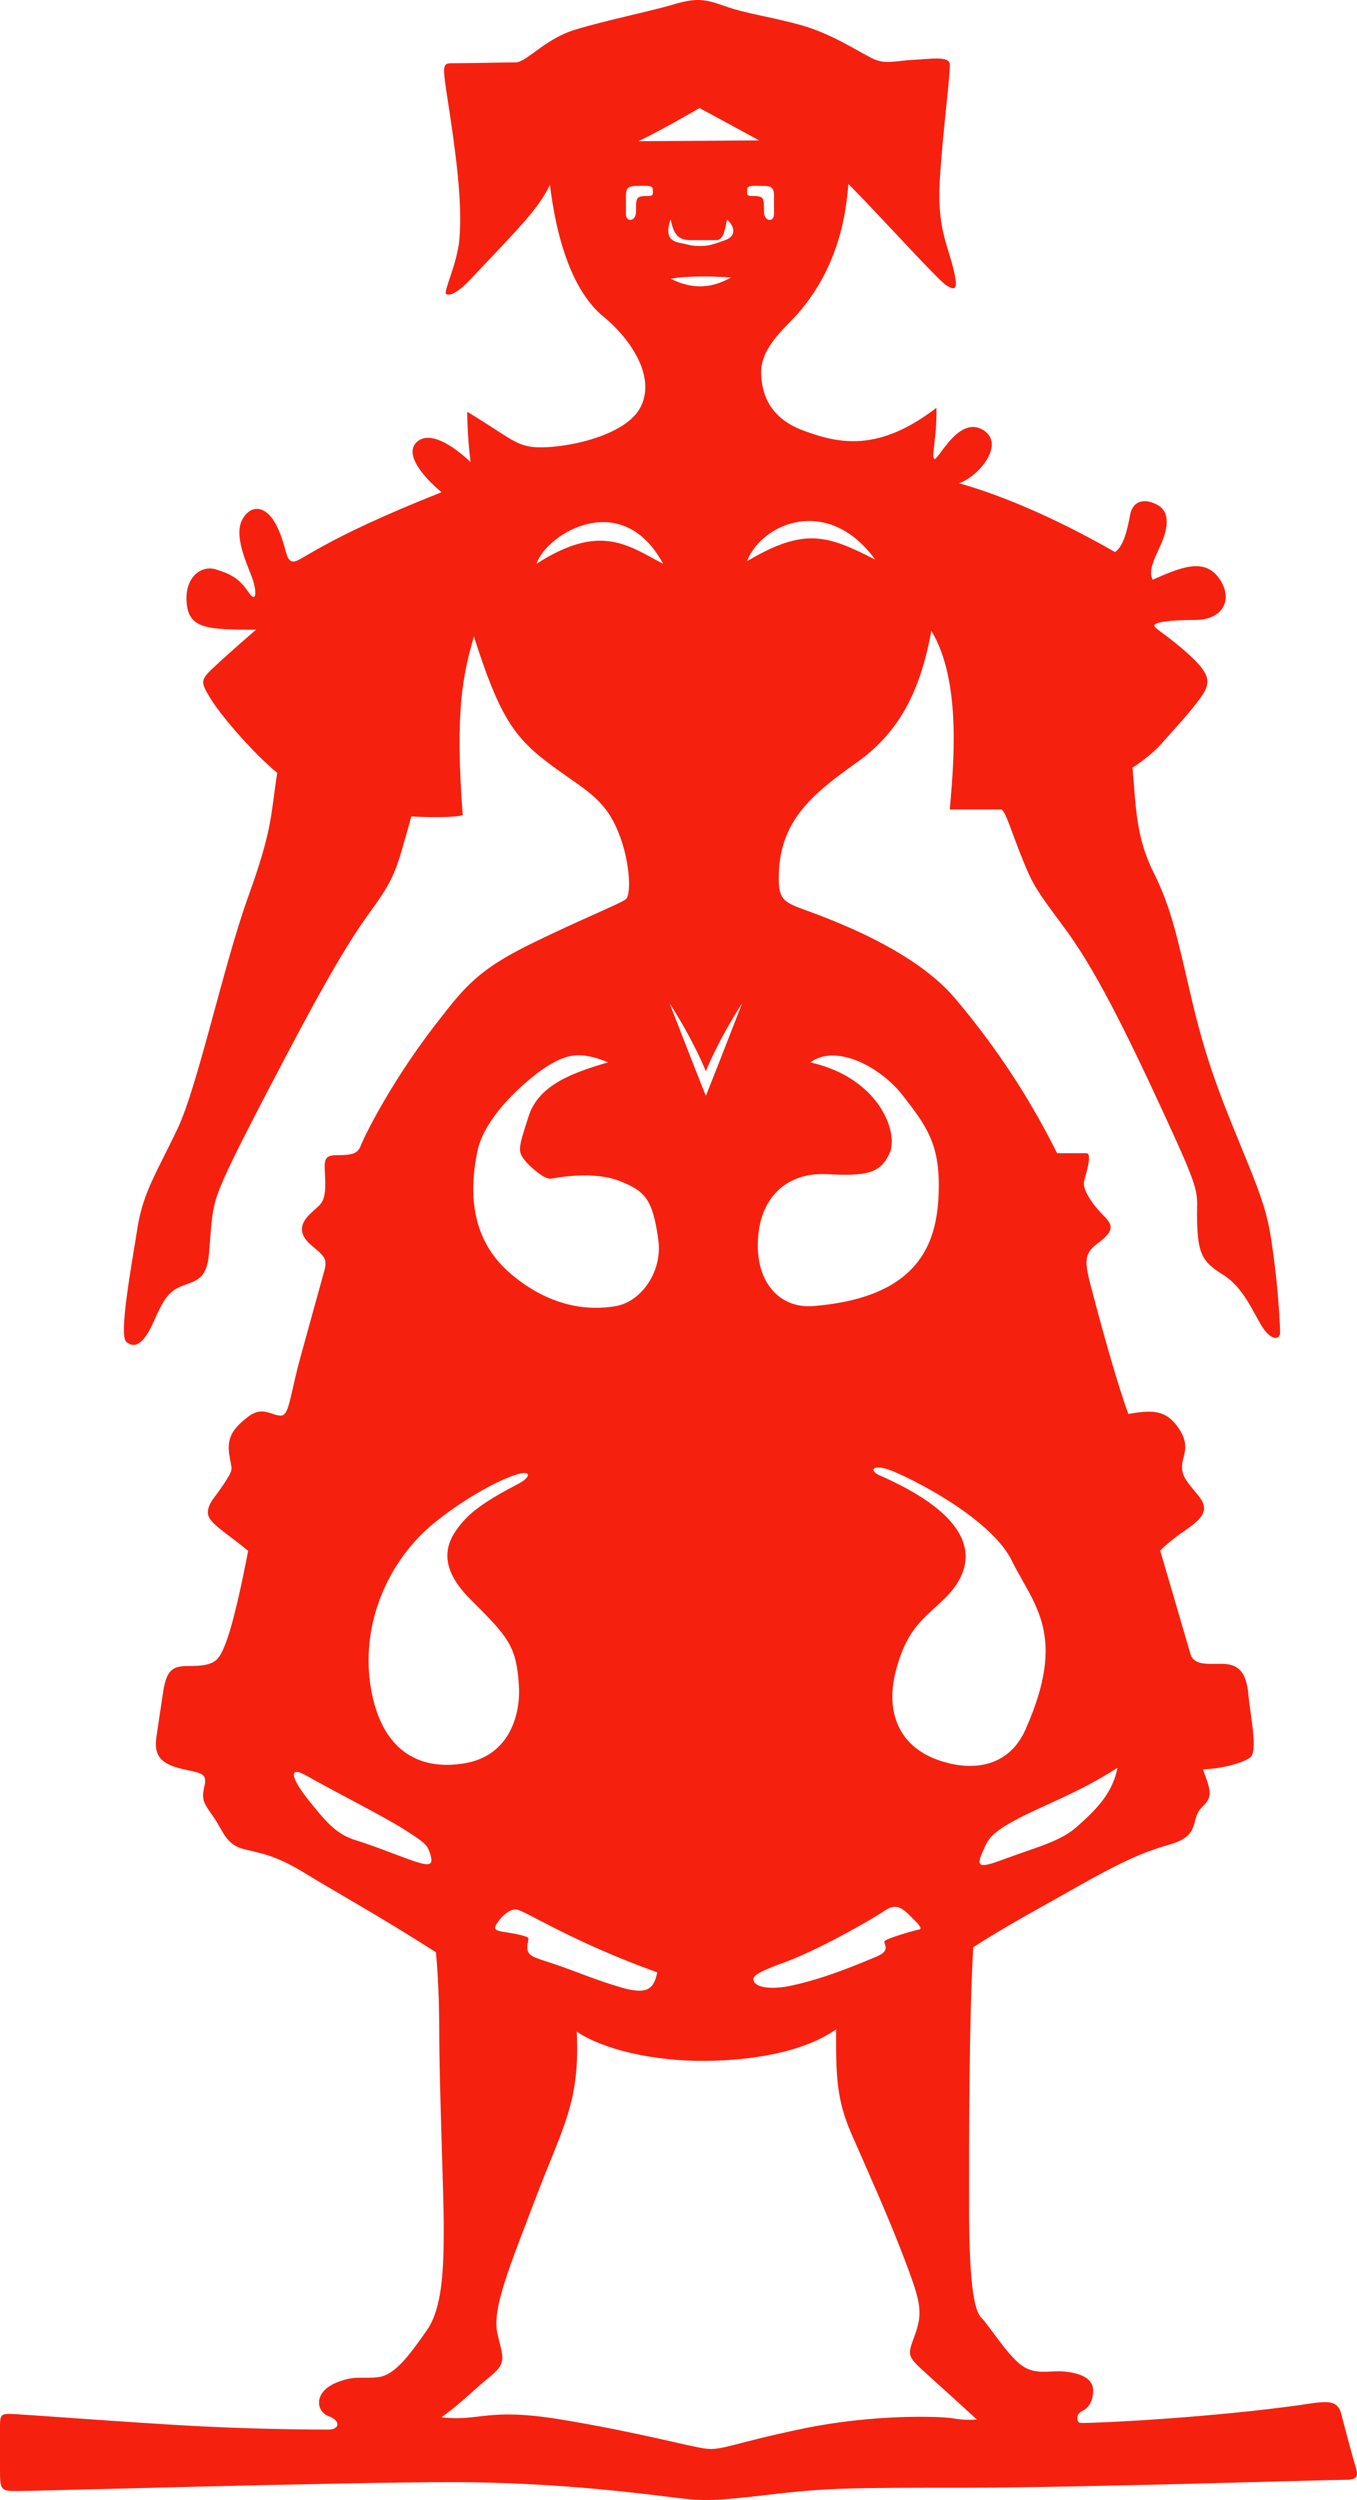 <svg xmlns="http://www.w3.org/2000/svg" viewBox="0 0 427.349 787.174">
  <path fill="#F6200F" d="M426.977 776.976c-1.057-3.521-3.521-12.673-4.576-16.896-1.057-4.224-4.225-3.871-8.096-3.52-25.732 3.959-60.434 6.104-72.842 6.358-1.148 0-2.182.224-2.182-1.543 0-1.669 1.367-2.089 1.965-2.451 1.795-1.089 3.01-3.067 3.01-6.235 0-4.225-4.928-5.633-9.504-5.984s-9.152 1.407-13.729-2.464-9.504-11.969-11.969-14.434-3.871-11.968-3.871-35.551c0-23.584 0-58.432 1.32-81.136 10.07-6.538 23.09-13.535 30.359-17.688 18.268-10.438 24.201-12.518 31.945-14.784 9.375-2.744 6.07-7.92 9.504-11.352 3.432-3.432 3.432-4.488.527-12.144 5.809-.265 12.145-1.849 14.783-3.696 2.641-1.848.266-12.145-.527-20.328-.791-8.184-4.488-9.24-8.711-9.24-4.225 0-8.449.528-9.506-3.168-1.055-3.695-9.504-32.472-9.504-32.472s2.377-2.64 8.186-6.601c5.807-3.96 7.127-6.6 3.959-10.56s-5.279-5.808-5.279-9.24c0-3.432 2.904-6.336-1.057-12.144-3.959-5.809-8.184-5.809-15.84-4.488-3.432-9.24-8.447-27.456-11.088-37.487-2.641-10.033-3.432-12.672 1.584-16.369 5.016-3.696 4.752-5.544 1.848-8.448-3.85-3.849-6.6-8.184-6.336-10.56.107-.953.348-1.505.793-3.168.662-2.486 1.422-6.072 0-6.072h-9.24c-6.865-13.728-16.707-30.52-32.208-48.84-14.52-17.16-45.408-26.928-49.896-28.776-4.488-1.848-5.545-3.432-5.545-8.976 0-17.688 10.032-26.136 24.553-36.432 14.52-10.296 20.328-24.288 23.496-41.448 9.768 16.104 6.863 43.296 5.808 56.232h16.105c1.318 0 3.432 7.392 6.863 15.84 3.432 8.448 4.488 9.768 13.463 21.912 8.977 12.144 18.217 30.36 30.889 57.816s10.297 24.024 10.561 34.32c.264 10.296 1.848 12.672 8.184 16.633 6.336 3.959 9.24 11.352 12.145 16.104s5.807 4.488 5.807 2.111c0-2.375-.527-12.936-2.111-24.551-1.584-11.616-2.375-15.048-9.768-33-7.393-17.952-11.615-28.776-16.104-48.048s-6.336-28.248-11.881-39.336c-5.543-11.088-5.543-20.592-6.6-33 0 0 5.279-3.168 9.24-7.656 3.959-4.488 8.711-9.504 12.143-14.256 3.434-4.752 3.17-7.392-3.432-13.464-6.6-6.072-10.824-8.184-11.088-9.24-.264-1.056 4.225-1.848 12.936-1.848 8.713 0 12.145-6.6 7.393-13.2s-12.408-3.168-20.855.528c-1.057-2.112-.527-4.488 2.111-10.032 2.641-5.544 3.697-11.088-.527-13.464s-7.92-1.32-8.713 3.168c-.791 4.488-2.111 10.032-4.752 11.616-21.12-12.144-38.544-18.744-49.104-21.648 6.599-2.376 14.785-12.672 7.392-16.896-7.495-4.282-13.728 9.24-15.048 9.24s.792-6.864.528-16.104c-18.217 13.992-30.624 11.352-41.977 7.128-11.352-4.224-13.2-12.672-13.2-18.48s4.225-10.824 9.24-15.84c12.408-12.672 17.16-28.248 18.216-43.296 9.769 9.768 28.248 30.36 30.889 31.944 2.64 1.584 3.96 1.848 2.111-5.544-1.848-7.392-5.016-12.936-4.224-27.192.792-14.256 3.432-34.32 3.168-36.96-.264-2.64-6.072-1.584-11.616-1.32s-8.712 1.584-12.936-.528c-4.225-2.112-12.672-7.656-21.912-10.296-9.24-2.64-17.688-3.696-24.288-6.072-6.6-2.376-9.24-2.64-16.368-.528-7.128 2.112-21.384 5.016-30.888 7.92-9.504 2.904-15.312 10.296-18.744 10.296s-14.784.264-19.008.264c-4.224 0-4.224-.528-2.112 13.2s4.488 30.624 3.432 42.24c-.703 7.737-5.016 16.368-4.224 17.16s3.358.029 7.392-4.224c16.192-17.072 21.824-22.704 25.344-30.096 2.816 22.88 9.504 35.552 16.896 41.536 7.392 5.983 16.896 18.304 11.616 28.512-5.28 10.208-28.16 13.728-35.2 12.319-4.882-.977-7.744-3.873-19.359-10.912 0 0 0 7.743 1.056 15.84-5.984-5.632-13.023-9.855-16.896-6.336-3.872 3.52 1.056 10.208 7.744 15.84-39.072 15.488-44.352 22.176-46.815 21.824-2.464-.352-1.76-4.224-4.928-10.912-3.168-6.688-8.097-7.392-10.912-2.464-2.815 4.927 1.056 13.376 2.816 17.952 1.761 4.576 1.761 9.152-1.056 4.928-2.816-4.224-5.632-5.631-10.208-7.04s-9.855 2.463-9.152 10.56c.703 8.096 6.336 8.448 21.824 8.448 0 0-7.744 6.688-12.672 11.265s-4.928 4.928-1.76 10.208 13.376 17.248 21.12 23.584c-2.112 13.728-1.408 17.6-9.152 39.072-7.745 21.472-15.84 59.488-22.176 72.864-6.336 13.376-10.912 20.064-12.672 31.327-1.76 11.264-5.984 33.792-3.52 35.904 2.464 2.112 5.28 1.056 8.448-5.984s4.576-9.855 9.152-11.616c4.577-1.76 7.744-2.111 8.448-10.207.704-8.095.704-13.376 2.816-19.008s5.28-12.32 17.248-35.2c11.967-22.879 21.824-41.184 30.272-52.8 8.448-11.616 8.448-13.023 13.376-30.624 0 0 11.265.705 16.192-.352-2.464-32.736 0-44 3.52-56.319 7.744 24.288 12.32 31.328 22.88 39.423 10.56 8.096 17.248 10.56 21.824 20.416 4.577 9.855 4.928 21.472 3.168 22.88s-14.08 6.336-29.216 13.728c-15.137 7.392-20.416 12.321-28.512 22.881-15.489 19.359-24.641 38.016-25.697 40.832-1.056 2.816-2.816 3.168-7.744 3.168s-3.521 2.815-3.521 9.151-1.76 6.336-4.928 9.504-3.52 6.336.705 9.856c4.224 3.52 4.928 4.224 3.872 8.096s-3.52 12.672-7.392 26.752c-3.542 12.879-3.52 18.656-6.336 18.656s-5.631-3.168-10.208.352-6.688 6.336-5.984 11.616c.703 5.279 1.76 4.225-1.408 9.152s-5.28 6.336-5.28 9.504 5.984 6.336 12.672 11.968c-4.929 25.695-7.744 31.68-9.504 33.792-1.76 2.111-4.928 2.465-9.504 2.465s-6.688 1.056-7.745 8.095-1.408 9.152-2.112 14.081c-.705 4.928.353 8.095 6.688 9.854 6.336 1.759 9.504 1.057 8.448 5.633-1.056 4.575-.352 5.279 2.816 9.855 3.168 4.575 3.873 8.801 9.856 10.208 5.983 1.408 10.208 2.112 19.359 7.744 9.151 5.632 23.232 13.376 40.833 24.641 0 0 1.056 9.855 1.056 24.992 0 17.966 1.408 49.631 1.408 61.951s-.352 24.992-5.28 32.031c-4.928 7.04-9.855 14.081-15.136 14.785-5.28.705-7.392-.704-13.376 1.76-7.43 3.059-6.336 9.152-2.464 10.56 3.873 1.408 3.52 4.225 0 4.225s-20.064 0-40.833-1.057c-20.768-1.056-56.671-3.872-59.487-3.872S0 760.432 0 763.951v14.081c0 5.984.352 6.336 5.28 6.336s103.136-2.816 136.928-2.816 61.953 3.872 70.752 4.929c8.799 1.056 11.968 1.056 29.919-1.057 17.952-2.111 25.696-2.111 60.896-2.111 35.201 0 113.343-2.465 118.273-2.465 4.929 0 5.985-.352 4.929-3.872zm-75.065-220.352c-1.584 8.448-7.393 13.728-12.672 18.479-5.281 4.753-12.408 6.337-23.76 10.561-6.26 2.329-8.186 2.376-6.336-1.848 1.848-4.225 2.111-6.072 10.295-10.561s20.329-8.711 32.473-16.631zm-33.264-65.208c6.863 13.992 17.688 23.231 4.223 53.328-5.158 11.532-16.631 13.464-27.983 9.239-11.353-4.224-16.368-14.52-12.672-28.247 3.695-13.729 9.239-16.368 15.575-22.704s16.632-21.912-20.328-38.28c-3.96-1.584-2.903-3.696 2.112-2.112 5.017 1.584 32.208 14.784 39.073 28.776zm-42.504 124.608c-4.488 1.848-15.84 6.863-27.192 9.239-5.225 1.095-10.032.792-11.352-1.056-1.32-1.848.792-3.168 9.504-6.336s24.023-11.353 31.68-16.368c2.904-1.848 4.752-1.32 7.393 1.32 2.64 2.64 4.752 4.487 3.168 4.752-1.584.264-10.561 2.903-10.824 3.695-.266.793 2.111 2.906-2.377 4.754zM260.48 369.712c12.672.704 16.897-.352 19.713-6.688s-3.168-23.584-24.992-28.512c8.096-5.984 22.177 1.408 29.216 10.56s11.568 14.811 11.217 29.594c-.352 14.784-4.38 33.865-39.729 36.582-9.152.703-17.601-5.984-17.249-20.064.351-14.08 9.152-22.176 21.824-21.472zM275.616 176.2c-15.048-7.656-22.176-10.296-40.392.528 4.752-12.144 25.608-20.856 40.392-.528zM243.759 61.711v5.632c0 2.816-3.168 2.463-3.168-.705 0-4.575 0-4.928-3.872-4.928-1.761 0-1.408-.704-1.408-2.112s2.464-1.056 4.929-1.056c2.464.001 3.519.354 3.519 3.169zm-23.466-27.695L239.079 44.2l-38.021.264c7.238-3.432 19.235-10.448 19.235-10.448zm8.067 41.6c-3.696 1.32-5.051 1.848-7.955 1.848s-3.925-.528-6.565-1.056c-2.64-.528-4.488-2.112-2.64-7.392 1.056 5.544 2.904 6.6 6.6 6.6h7.656c2.376 0 2.716-2.792 3.509-6.488 2.375 2.112 3.091 5.168-.605 6.488zm1.819 11.765c-6.864 3.96-13.127 3.328-18.979.379 7.656-1.32 18.979-.379 18.979-.379zm-7.891 249.947s3.344-8.8 11.439-21.472c0 0-7.215 18.656-11.439 29.216-4.224-10.56-11.439-29.216-11.439-29.216 8.095 12.672 11.439 21.472 11.439 21.472zm-22-270.688c0 3.168-3.168 3.521-3.168.704v-5.631c0-2.815 1.056-3.168 3.52-3.168s4.929-.352 4.929 1.056.353 2.112-1.408 2.112c-3.873-.002-3.873.35-3.873 4.927zM168.96 177.52c3.168-9.504 26.928-24.024 39.864 0-11.088-5.808-19.8-12.936-39.864 0zm-18.657 185.151c2.464-12.32 17.952-24.64 22.881-27.456 4.928-2.816 9.152-4.576 18.303-.705-10.912 3.168-21.824 7.039-24.992 16.896s-3.52 10.912-1.408 13.728c1.523 2.031 6.336 6.336 8.448 5.984 2.112-.352 13.376-2.464 21.472.704 8.095 3.168 10.56 5.633 12.32 18.657 1.323 9.791-5.28 19.36-13.376 20.768-8.096 1.408-20.064.703-32.736-9.855-12.672-10.56-13.66-24.979-10.912-38.721zm13.113 246.489c-4.488-1.057-8.184-.792-7.392-2.641.792-1.848 3.96-5.544 6.6-5.279 2.64.264 17.16 10.031 44.352 19.8-1.056 5.28-3.168 7.128-11.352 4.752-8.184-2.376-14.784-5.28-21.12-7.392s-8.448-2.376-8.448-5.28 1.848-2.904-2.64-3.96zm-31.527-22.658c-3.773-1.078-13.476-5.12-19.673-7.006-6.198-1.887-9.163-5.39-14.822-12.396s-7.007-11.59-.54-7.815c6.468 3.774 23.986 12.667 29.916 16.438 5.929 3.772 7.546 4.851 8.354 7.007 1.651 4.406.537 4.849-3.235 3.772zm-15.091-54.98c-3.235-19.133 4.582-38.268 18.056-50.396 8.085-7.008 18.866-13.475 25.872-16.17 7.007-2.696 6.737-.001 2.695 2.155-4.042 2.156-12.667 6.469-17.248 11.589-4.581 5.121-9.971 12.936 1.887 24.794 11.858 11.859 14.551 14.553 15.36 27.22.534 8.343-2.425 22.099-17.248 24.524-14.82 2.426-26.141-4.581-29.374-23.716zm183.458 229.966c-3.872-.705-24.992-1.41-47.168 3.167-22.176 4.576-25.696 7.041-30.976 6.337-5.28-.705-21.825-5.28-45.408-9.152-23.583-3.873-25.344.705-37.665-.703 6.336-4.577 9.504-8.096 15.136-12.673 5.632-4.576 4.224-5.982 2.464-13.728s3.872-21.119 12.32-43.296 13.728-29.569 12.672-51.745c7.982 5.452 23.718 9.396 40.834 9.212 13.83-.149 30.27-2.523 40.83-9.915-.001 14.431.001 21.823 4.929 33.088 4.927 11.264 11.616 26.048 16.543 39.071 4.928 13.024 5.983 16.544 3.52 23.584-2.463 7.04-3.167 6.688 3.873 13.024 7.039 6.336 15.488 14.08 15.488 14.08s-3.52.353-7.392-.351z"/>
</svg>
